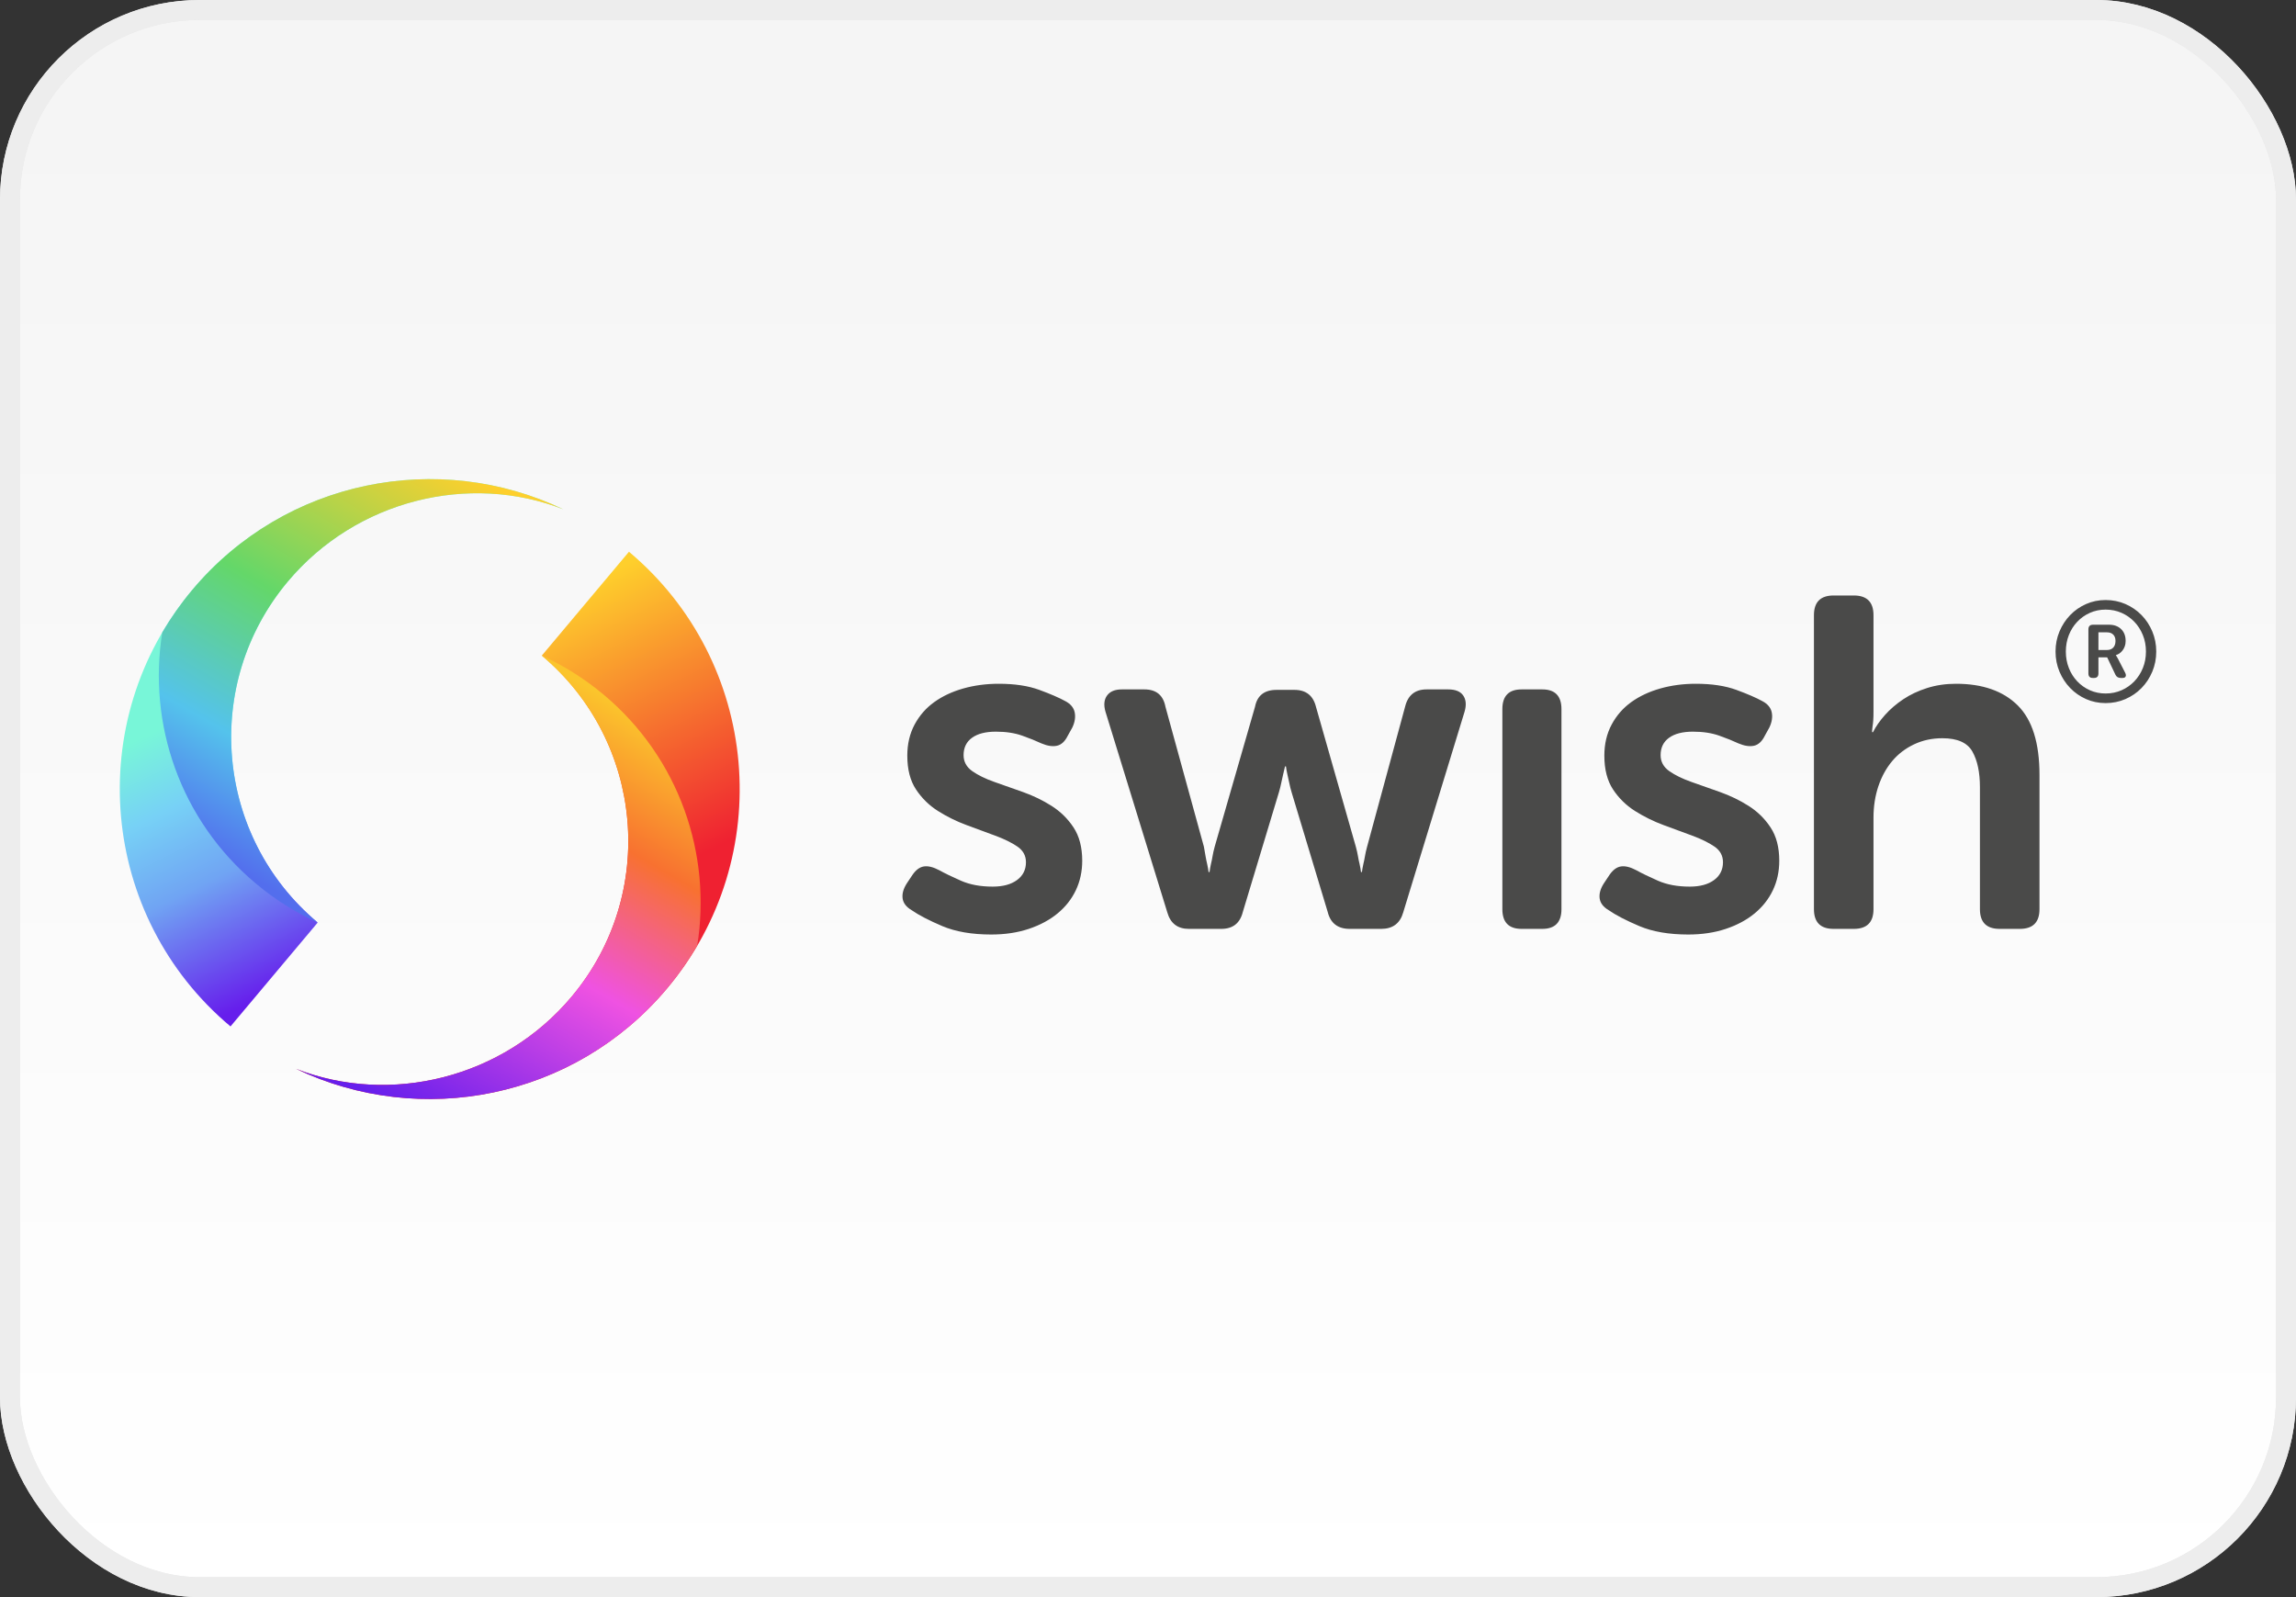 <svg width="115" height="80" viewBox="0 0 115 80" fill="none" xmlns="http://www.w3.org/2000/svg">
<rect x="0" y="0" width="115" height="80" fill="#333333" stroke="none"/>
<rect x="0.5" y="0.5" width="114" height="79" rx="9.5" fill="url(#paint0_linear)"/>
<rect x="0.5" y="0.5" width="114" height="79" rx="9.5" stroke="#E8E8E8"/>
<rect x="0.5" y="0.5" width="114" height="79" rx="9.5" stroke="#EDEDED"/>
<path d="M102.956 32.636C102.956 32.278 103.022 31.942 103.154 31.628C103.286 31.315 103.465 31.041 103.691 30.808C103.917 30.574 104.182 30.39 104.486 30.256C104.79 30.122 105.116 30.055 105.464 30.055C105.817 30.055 106.148 30.122 106.457 30.256C106.765 30.39 107.033 30.574 107.262 30.808C107.49 31.041 107.67 31.315 107.802 31.628C107.934 31.942 108 32.278 108 32.636C108 32.995 107.934 33.331 107.802 33.645C107.67 33.958 107.49 34.232 107.262 34.465C107.033 34.699 106.765 34.882 106.457 35.017C106.148 35.151 105.817 35.218 105.464 35.218C105.116 35.218 104.79 35.151 104.486 35.017C104.182 34.882 103.917 34.699 103.691 34.465C103.465 34.232 103.286 33.958 103.154 33.645C103.022 33.331 102.956 32.995 102.956 32.636ZM103.472 32.636C103.472 32.934 103.523 33.209 103.624 33.464C103.725 33.719 103.865 33.94 104.044 34.129C104.223 34.318 104.434 34.466 104.676 34.575C104.919 34.683 105.182 34.737 105.464 34.737C105.751 34.737 106.017 34.683 106.262 34.575C106.507 34.466 106.72 34.318 106.902 34.129C107.083 33.94 107.225 33.719 107.329 33.464C107.433 33.209 107.484 32.934 107.484 32.636C107.484 32.339 107.433 32.063 107.329 31.809C107.225 31.554 107.083 31.332 106.902 31.144C106.72 30.955 106.507 30.807 106.262 30.698C106.017 30.59 105.751 30.535 105.464 30.535C105.182 30.535 104.919 30.59 104.676 30.698C104.434 30.807 104.223 30.955 104.044 31.144C103.865 31.332 103.725 31.554 103.624 31.809C103.523 32.063 103.472 32.339 103.472 32.636ZM104.602 31.526C104.602 31.37 104.68 31.292 104.835 31.292H105.634C105.888 31.292 106.09 31.366 106.241 31.512C106.392 31.658 106.467 31.856 106.467 32.106C106.467 32.21 106.452 32.302 106.421 32.382C106.391 32.462 106.352 32.532 106.305 32.59C106.258 32.649 106.206 32.698 106.149 32.736C106.093 32.773 106.036 32.799 105.98 32.813V32.827C105.984 32.832 105.992 32.842 106.001 32.856C106.01 32.865 106.02 32.88 106.029 32.902C106.039 32.923 106.053 32.948 106.072 32.976L106.439 33.69C106.481 33.771 106.491 33.836 106.467 33.885C106.444 33.934 106.392 33.959 106.312 33.959H106.227C106.095 33.959 106.003 33.903 105.952 33.789L105.542 32.926H105.104V33.733C105.104 33.884 105.031 33.959 104.885 33.959H104.821C104.675 33.959 104.602 33.884 104.602 33.733V31.526ZM105.528 32.559C105.664 32.559 105.77 32.519 105.846 32.438C105.921 32.358 105.959 32.247 105.959 32.106C105.959 31.969 105.921 31.863 105.846 31.788C105.77 31.712 105.667 31.674 105.535 31.674H105.104V32.559H105.528ZM84.937 34.25C85.736 34.25 86.413 34.352 86.969 34.556C87.525 34.76 87.959 34.948 88.272 35.12C88.538 35.261 88.695 35.45 88.742 35.685C88.789 35.92 88.75 36.171 88.624 36.437L88.39 36.861C88.249 37.143 88.069 37.308 87.85 37.355C87.63 37.402 87.372 37.362 87.074 37.237C86.808 37.112 86.487 36.982 86.111 36.849C85.736 36.716 85.297 36.649 84.796 36.649C84.279 36.649 83.88 36.751 83.598 36.955C83.316 37.159 83.175 37.449 83.175 37.825C83.175 38.154 83.32 38.421 83.61 38.625C83.9 38.829 84.268 39.009 84.714 39.166C85.16 39.323 85.638 39.491 86.147 39.672C86.656 39.852 87.133 40.083 87.579 40.365C88.026 40.648 88.394 41.008 88.683 41.447C88.973 41.886 89.118 42.443 89.118 43.117C89.118 43.65 89.012 44.14 88.801 44.587C88.589 45.034 88.284 45.422 87.885 45.752C87.485 46.081 87.004 46.34 86.44 46.528C85.876 46.716 85.25 46.81 84.561 46.81C83.59 46.81 82.772 46.669 82.107 46.387C81.441 46.104 80.928 45.838 80.568 45.587C80.302 45.43 80.153 45.234 80.122 44.999C80.091 44.764 80.161 44.513 80.334 44.246L80.615 43.823C80.788 43.572 80.979 43.431 81.191 43.4C81.402 43.368 81.657 43.431 81.954 43.588C82.236 43.744 82.6 43.921 83.046 44.117C83.493 44.313 84.021 44.411 84.632 44.411C85.148 44.411 85.555 44.301 85.853 44.081C86.15 43.862 86.299 43.564 86.299 43.188C86.299 42.858 86.154 42.596 85.865 42.4C85.575 42.204 85.207 42.023 84.761 41.859C84.315 41.694 83.837 41.518 83.328 41.33C82.819 41.142 82.342 40.906 81.895 40.624C81.449 40.342 81.081 39.981 80.791 39.542C80.502 39.103 80.357 38.539 80.357 37.849C80.357 37.268 80.478 36.751 80.721 36.296C80.964 35.842 81.293 35.465 81.707 35.167C82.123 34.869 82.608 34.642 83.164 34.485C83.72 34.328 84.311 34.25 84.937 34.25ZM50.024 34.25C50.823 34.25 51.5 34.352 52.056 34.556C52.612 34.76 53.046 34.948 53.36 35.12C53.626 35.261 53.782 35.45 53.829 35.685C53.876 35.92 53.837 36.171 53.712 36.437L53.477 36.861C53.336 37.143 53.156 37.308 52.937 37.355C52.718 37.402 52.459 37.362 52.162 37.237C51.896 37.112 51.575 36.982 51.199 36.849C50.823 36.716 50.385 36.649 49.883 36.649C49.367 36.649 48.968 36.751 48.686 36.955C48.404 37.159 48.263 37.449 48.263 37.825C48.263 38.154 48.408 38.421 48.697 38.625C48.987 38.829 49.355 39.009 49.801 39.166C50.248 39.323 50.725 39.491 51.234 39.672C51.743 39.852 52.221 40.083 52.667 40.365C53.113 40.648 53.481 41.008 53.771 41.447C54.06 41.886 54.205 42.443 54.205 43.117C54.205 43.65 54.099 44.14 53.888 44.587C53.677 45.034 53.371 45.422 52.972 45.752C52.573 46.081 52.091 46.34 51.528 46.528C50.964 46.716 50.338 46.81 49.649 46.81C48.678 46.81 47.86 46.669 47.194 46.387C46.529 46.104 46.016 45.838 45.656 45.587C45.39 45.43 45.241 45.234 45.209 44.999C45.178 44.764 45.249 44.513 45.421 44.246L45.703 43.823C45.875 43.572 46.067 43.431 46.278 43.4C46.49 43.368 46.744 43.431 47.041 43.588C47.323 43.744 47.687 43.921 48.134 44.117C48.58 44.313 49.108 44.411 49.719 44.411C50.236 44.411 50.643 44.301 50.94 44.081C51.238 43.862 51.387 43.564 51.387 43.188C51.387 42.858 51.242 42.596 50.952 42.4C50.663 42.204 50.294 42.023 49.848 41.859C49.402 41.694 48.924 41.518 48.416 41.33C47.907 41.142 47.429 40.906 46.983 40.624C46.536 40.342 46.169 39.981 45.879 39.542C45.589 39.103 45.444 38.539 45.444 37.849C45.444 37.268 45.566 36.751 45.808 36.296C46.051 35.842 46.38 35.465 46.795 35.167C47.21 34.869 47.695 34.642 48.251 34.485C48.807 34.328 49.398 34.25 50.024 34.25ZM92.851 29.828C93.509 29.828 93.838 30.157 93.838 30.816V35.661C93.838 35.818 93.834 35.955 93.826 36.073C93.818 36.19 93.806 36.296 93.79 36.39C93.775 36.5 93.767 36.594 93.767 36.673H93.814C93.955 36.39 94.155 36.104 94.413 35.814C94.671 35.524 94.977 35.261 95.329 35.026C95.681 34.791 96.081 34.603 96.527 34.462C96.973 34.321 97.455 34.25 97.971 34.25C99.302 34.25 100.332 34.611 101.06 35.332C101.788 36.053 102.152 37.214 102.152 38.813V45.54C102.152 46.198 101.823 46.528 101.166 46.528H100.156C99.498 46.528 99.169 46.198 99.169 45.54V39.425C99.169 38.688 99.044 38.096 98.793 37.649C98.543 37.202 98.042 36.978 97.29 36.978C96.773 36.978 96.3 37.08 95.869 37.284C95.439 37.488 95.075 37.766 94.777 38.119C94.48 38.472 94.249 38.891 94.084 39.377C93.92 39.864 93.838 40.389 93.838 40.953V45.54C93.838 46.198 93.509 46.528 92.851 46.528H91.841C91.183 46.528 90.855 46.198 90.855 45.54V30.816C90.855 30.157 91.183 29.828 91.841 29.828H92.851ZM77.246 34.532C77.888 34.532 78.209 34.861 78.209 35.52V45.54C78.209 46.198 77.888 46.528 77.246 46.528H76.212C75.57 46.528 75.249 46.198 75.249 45.54V35.52C75.249 34.861 75.57 34.532 76.212 34.532H77.246ZM57.317 34.532C57.912 34.532 58.264 34.822 58.374 35.403L60.3 42.412C60.331 42.584 60.359 42.741 60.382 42.882C60.406 43.023 60.433 43.156 60.464 43.282C60.496 43.423 60.519 43.556 60.535 43.682H60.582C60.597 43.556 60.621 43.423 60.652 43.282C60.684 43.156 60.711 43.023 60.734 42.882C60.758 42.741 60.793 42.584 60.84 42.412L62.86 35.403C62.97 34.838 63.33 34.556 63.94 34.556H64.833C65.412 34.556 65.772 34.838 65.913 35.403L67.91 42.412C67.957 42.584 67.992 42.741 68.016 42.882C68.039 43.023 68.066 43.156 68.098 43.282C68.129 43.423 68.153 43.556 68.168 43.682H68.215C68.231 43.556 68.254 43.423 68.286 43.282C68.317 43.156 68.344 43.023 68.368 42.882C68.391 42.741 68.427 42.584 68.474 42.412L70.376 35.403C70.517 34.822 70.877 34.532 71.456 34.532H72.537C72.897 34.532 73.147 34.634 73.288 34.838C73.429 35.042 73.453 35.308 73.359 35.638L70.282 45.705C70.125 46.253 69.757 46.528 69.178 46.528H67.604C67.009 46.528 66.641 46.245 66.501 45.681L64.692 39.683C64.645 39.526 64.606 39.37 64.575 39.213C64.543 39.056 64.512 38.915 64.481 38.789C64.449 38.648 64.426 38.515 64.41 38.39H64.363C64.332 38.515 64.3 38.648 64.269 38.789C64.238 38.915 64.207 39.056 64.175 39.213C64.144 39.37 64.105 39.526 64.058 39.683L62.249 45.681C62.108 46.245 61.748 46.528 61.169 46.528H59.548C58.985 46.528 58.624 46.253 58.468 45.705L55.367 35.638C55.274 35.308 55.301 35.042 55.45 34.838C55.599 34.634 55.845 34.532 56.19 34.532H57.317Z" fill="#4A4A49"/>
<path fill-rule="evenodd" clip-rule="evenodd" d="M14.83 53.539C21.068 56.522 28.765 55.046 33.416 49.505C38.928 42.938 38.071 33.147 31.503 27.637L27.137 32.839C32.268 37.144 32.937 44.793 28.631 49.924C25.197 54.015 19.544 55.381 14.83 53.539Z" fill="url(#paint1_linear)"/>
<path fill-rule="evenodd" clip-rule="evenodd" d="M14.83 53.539C21.068 56.522 28.765 55.046 33.416 49.505C33.985 48.827 34.486 48.114 34.921 47.374C35.655 42.811 34.04 37.987 30.241 34.8C29.276 33.99 28.231 33.338 27.138 32.84C32.268 37.145 32.937 44.793 28.631 49.924C25.197 54.015 19.544 55.381 14.83 53.539Z" fill="url(#paint2_linear)"/>
<path fill-rule="evenodd" clip-rule="evenodd" d="M28.218 25.512C21.981 22.529 14.284 24.005 9.633 29.546C4.121 36.113 4.977 45.904 11.545 51.414L15.912 46.212C10.78 41.907 10.112 34.258 14.418 29.127C17.852 25.036 23.505 23.67 28.218 25.512Z" fill="url(#paint3_linear)"/>
<path fill-rule="evenodd" clip-rule="evenodd" d="M28.218 25.512C21.981 22.529 14.284 24.005 9.633 29.546C9.064 30.224 8.562 30.938 8.128 31.677C7.394 36.24 9.009 41.064 12.808 44.251C13.773 45.061 14.818 45.713 15.911 46.211C10.78 41.906 10.112 34.258 14.418 29.127C17.852 25.036 23.505 23.67 28.218 25.512Z" fill="url(#paint4_linear)"/>
<defs>
<linearGradient id="paint0_linear" x1="57" y1="5" x2="57" y2="80" gradientUnits="userSpaceOnUse">
<stop stop-color="#F5F5F5"/>
<stop offset="1" stop-color="white"/>
</linearGradient>
<linearGradient id="paint1_linear" x1="32.786" y1="43.986" x2="26.19" y2="30.846" gradientUnits="userSpaceOnUse">
<stop stop-color="#EF2131"/>
<stop offset="1" stop-color="#FECF2C"/>
</linearGradient>
<linearGradient id="paint2_linear" x1="26.749" y1="32.84" x2="15.186" y2="52.857" gradientUnits="userSpaceOnUse">
<stop stop-color="#FBC52C"/>
<stop offset="0.264" stop-color="#F87130"/>
<stop offset="0.561" stop-color="#EF52E2"/>
<stop offset="1" stop-color="#661EEC"/>
</linearGradient>
<linearGradient id="paint3_linear" x1="10.57" y1="35.245" x2="16.892" y2="48.102" gradientUnits="userSpaceOnUse">
<stop stop-color="#78F6D8"/>
<stop offset="0.266" stop-color="#77D1F6"/>
<stop offset="0.554" stop-color="#70A4F3"/>
<stop offset="1" stop-color="#661EEC"/>
</linearGradient>
<linearGradient id="paint4_linear" x1="16.555" y1="46.211" x2="28.028" y2="26.262" gradientUnits="userSpaceOnUse">
<stop stop-color="#536EED"/>
<stop offset="0.247" stop-color="#54C3EC"/>
<stop offset="0.564" stop-color="#64D769"/>
<stop offset="1" stop-color="#FECF2C"/>
</linearGradient>
</defs>
</svg>
